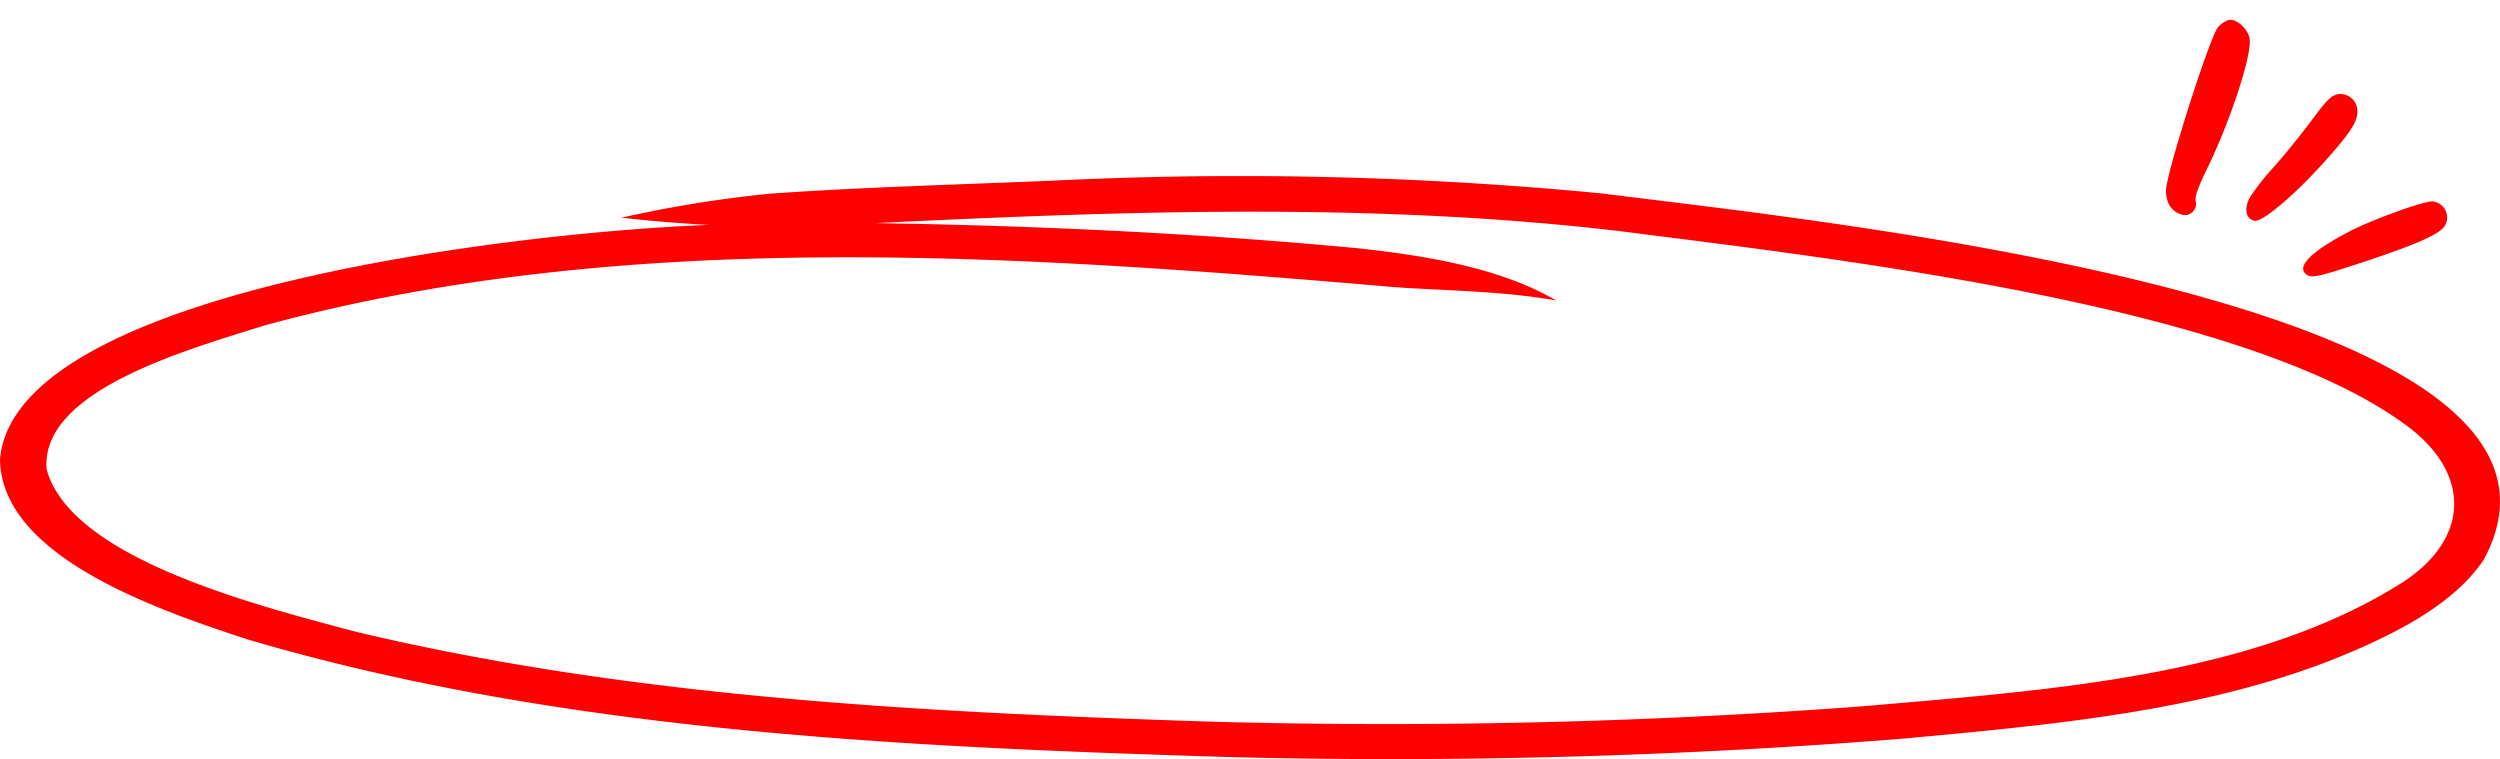 <svg xmlns="http://www.w3.org/2000/svg" xmlns:xlink="http://www.w3.org/1999/xlink" width="329.697" height="100.102" viewBox="0 0 329.697 100.102"><defs><clipPath id="a"><rect width="329.698" height="76.875" fill="red"/></clipPath><clipPath id="b"><rect width="39.792" height="26.681" fill="red"/></clipPath></defs><g transform="translate(-701.641 -8450.607)"><g transform="translate(701.64 8473.834)"><g clip-path="url(#a)"><path d="M6.157,38.7C9.4,50.406,33.626,56.548,46.936,60.091c36.548,8.7,75.1,10.644,113.154,11.866a841,841,0,0,0,85.682-2.05c24.544-2.131,51.446-3.875,71.125-16.362,8.638-5.637,8.986-13.952,1.1-20.175C297.114,17.162,243.052,11.014,213.542,7.244,181.036,3.43,148.112,4.6,115.42,6.2c21.344.328,42.7,1.333,63.885,3.335,9.062,1.008,18.524,2.576,25.934,6.865-6.9-1.226-14.055-1.27-21.091-1.74C134.714,10.426,82.713,6.7,34.947,19.672,24.49,22.952,5.219,28.344,6.157,38.7M0,37.375C1.869,14.776,69.724,7.3,93.527,6.434c-3.872-.2-7.734-.524-11.574-.949a161.177,161.177,0,0,1,19.619-3.17C114.979,1.36,128.461,1.083,141.9.46a497.766,497.766,0,0,1,69.268,1.816c28.776,3.677,134.982,14.255,116.35,48.366-3.87,5.707-11.154,9.492-18.388,12.511C291.4,70.494,270.988,72.325,251.24,74.16A844.644,844.644,0,0,1,162.5,76.623c-43.722-1.332-88.542-3.369-129.732-15.491C19.572,56.847.223,49.872,0,37.375" transform="translate(0 0)" fill="red"/></g></g><g transform="translate(997.373 8450.607) rotate(42)"><g transform="translate(0 0)" clip-path="url(#b)"><path d="M.426.864c-.5.757-.54,1.406-.216,4.974.216,2.235.4,5.767.4,7.858a30.66,30.66,0,0,0,.36,5.118C1.435,20.4,2.445,21.12,3.454,20.58c.9-.5,1.658-5.911,1.658-11.931,0-5.154-.288-6.956-1.3-7.966A2.242,2.242,0,0,0,.426.864" transform="translate(17.199 0)" fill="red" fill-rule="evenodd"/><path d="M.469.554A3.254,3.254,0,0,0,0,2.248C.036,3.942,7.93,21.388,9.335,22.9c1.225,1.3,2.487,1.55,3.821.865a1.5,1.5,0,0,0,0-2.487c-.432-.253-.973-1.55-1.658-3.893C9.588,10.538,5.659,1.672,4.037.554,2.991-.2,1.081-.167.469.554" transform="translate(0 2.544)" fill="red" fill-rule="evenodd"/><path d="M7.177.336c-.793.432-4.289,6.957-5.515,10.2-1.982,5.226-2.2,8.146-.613,8.146.973,0,1.406-.613,4.9-6.74C9.2,6.211,10.493,3.363,10.493,1.958A2.126,2.126,0,0,0,7.177.336" transform="translate(29.299 2.582)" fill="red" fill-rule="evenodd"/></g></g></g></svg>